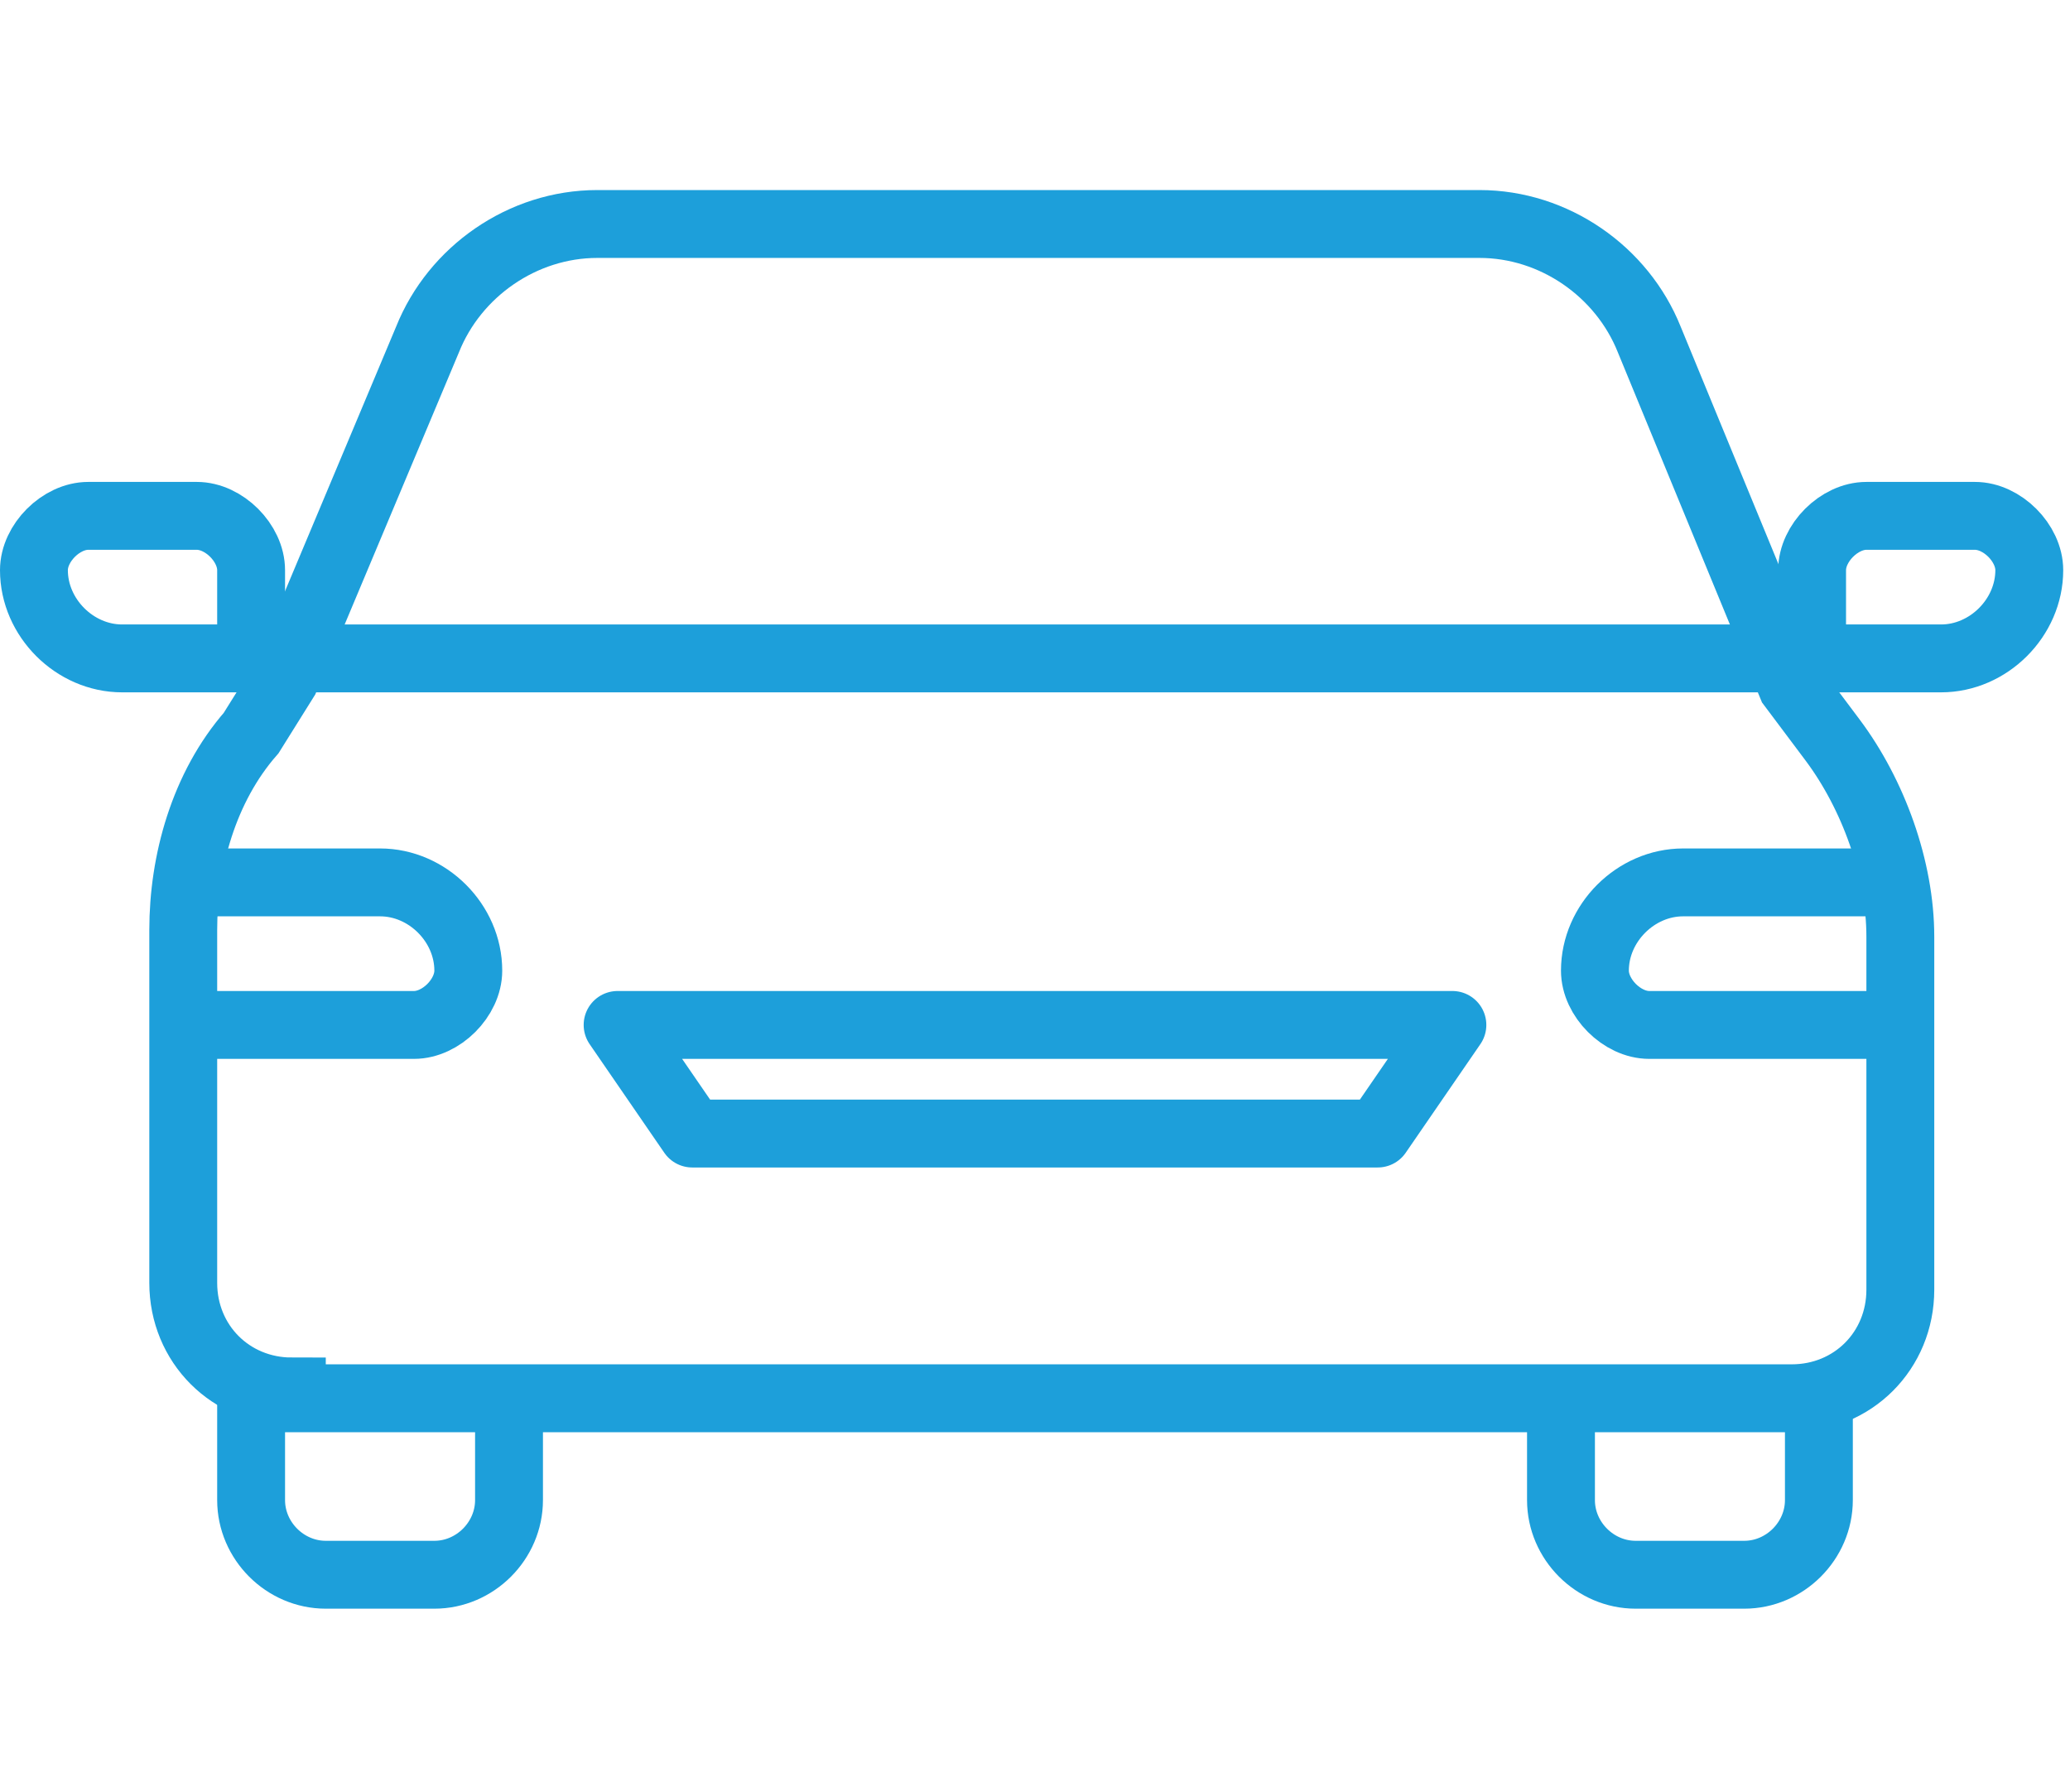 <?xml version="1.0" encoding="utf-8"?>
<!-- Generator: Adobe Illustrator 20.0.0, SVG Export Plug-In . SVG Version: 6.00 Build 0)  -->
<svg version="1.1" xmlns="http://www.w3.org/2000/svg" xmlns:xlink="http://www.w3.org/1999/xlink" x="0px" y="0px"
	 viewBox="0 0 30.5 26.4" enable-background="new 0 0 30.5 26.4" xml:space="preserve">
<g id="Layer_1">
	<g>
		<path fill="none" stroke="#1D9FDA" stroke-miterlimit="10" d="M23,20.5v1.6c0,0.6,0.5,1.1,1.1,1.1h1.6c0.6,0,1.1-0.5,1.1-1.1v-1.6
			"/>
		<path fill="none" stroke="#1D9FDA" stroke-miterlimit="10" d="M3.7,20.5v1.6c0,0.6,0.5,1.1,1.1,1.1h1.6c0.6,0,1.1-0.5,1.1-1.1
			v-1.6"/>
		<path fill="none" stroke="#1D9FDA" stroke-miterlimit="10" d="M4.3,20.5c-0.9,0-1.6-0.7-1.6-1.6v-5.2c0-1,0.3-2.1,1-2.9L4.2,10
			L6.3,5c0.4-1,1.4-1.7,2.5-1.7h13c1.1,0,2.1,0.7,2.5,1.7l2.1,5.1l0.6,0.8c0.6,0.8,1,1.9,1,2.9v5.2c0,0.9-0.7,1.6-1.6,1.6H4.3z"/>
		<path fill="none" stroke="#1D9FDA" stroke-miterlimit="10" d="M3.7,9.7H1.8c-0.7,0-1.3-0.6-1.3-1.3l0,0c0-0.4,0.4-0.8,0.8-0.8h1.6
			c0.4,0,0.8,0.4,0.8,0.8V9.7z"/>
		<path fill="none" stroke="#1D9FDA" stroke-miterlimit="10" d="M26.7,9.7h1.9c0.7,0,1.3-0.6,1.3-1.3l0,0c0-0.4-0.4-0.8-0.8-0.8
			h-1.6c-0.4,0-0.8,0.4-0.8,0.8V9.7z"/>
		<line fill="none" stroke="#1D9FDA" stroke-miterlimit="10" x1="4.3" y1="9.7" x2="26.2" y2="9.7"/>
		<polygon fill="none" stroke="#1D9FDA" stroke-linecap="round" stroke-linejoin="round" stroke-miterlimit="10" points="10.2,16.7 
			20.3,16.7 21.4,15.1 9.1,15.1 		"/>
		<path fill="none" stroke="#1D9FDA" stroke-linejoin="round" stroke-miterlimit="10" d="M2.6,15.1h3.5c0.4,0,0.8-0.4,0.8-0.8l0,0
			c0-0.7-0.6-1.3-1.3-1.3h-3"/>
		<path fill="none" stroke="#1D9FDA" stroke-linejoin="round" stroke-miterlimit="10" d="M27.8,15.1h-3.5c-0.4,0-0.8-0.4-0.8-0.8
			l0,0c0-0.7,0.6-1.3,1.3-1.3h3"/>
	</g>
</g>
<g id="Layer_4" display="none">
	<path display="inline" fill="none" stroke="#1D9FDA" stroke-linecap="round" stroke-linejoin="round" stroke-miterlimit="10" d="
		M26.8,1.6c-0.8-0.8-2.1-0.8-2.9,0l-5.4,5.4l0,0L7.6,3.6l-2,2l9.3,5.1l-6.7,6.7l-3.6-0.7l-1.5,1.5l4.6,2.5l2.5,4.6l1.5-1.5L11,20.3
		l6.7-6.7h0l5.1,9.3l2-2L21.4,9.9l0,0l5.4-5.4C27.6,3.7,27.6,2.4,26.8,1.6z"/>
</g>
<g id="Layer_2" display="none">
	<g display="inline">
		<path fill="#1D9FDA" d="M26.3,17.4c-0.2-1.7-1.8-9.6-2.5-13c0,0,0,0,0-0.1c0,0,0,0,0,0c-0.2-0.8-0.3-1.4-0.3-1.5
			c-0.1-0.8-0.8-2.3-2.8-2.3l-10.9,0c0,0,0,0,0,0C7.8,0.5,7.1,2,7,2.8c0,0.1-0.1,0.6-0.3,1.4c0,0,0,0.1,0,0.1c0,0,0,0.1,0,0.1
			C6,7.9,4.3,15.7,4.1,17.4c-0.2,1.5,0.5,2.8,2.1,3.7c0.5,0.3,1.1,0.6,1.7,0.8l-2.2,3.3c-0.2,0.2-0.1,0.5,0.1,0.7
			C5.9,26,6,26,6.1,26c0.2,0,0.3-0.1,0.4-0.2l0.3-0.5l16.7,0l0.4,0.5c0.1,0.1,0.3,0.2,0.4,0.2c0.1,0,0.2,0,0.3-0.1
			c0.2-0.2,0.3-0.5,0.1-0.7l-2.4-3.4c0.7-0.3,1.4-0.6,2-0.9C26.2,19.7,26.5,18.4,26.3,17.4z M15.2,13.3
			C15.2,13.3,15.2,13.3,15.2,13.3c-3.2,0-5.5-0.7-6.7-2.1C7,9.5,7.4,7,7.6,5.1c0-0.1,0-0.1,0-0.2h15.2c0,0.1,0,0.1,0,0.2
			c0.2,1.9,0.6,4.4-1,6.2C20.7,12.6,18.5,13.3,15.2,13.3z M9.8,1.5C9.8,1.5,9.8,1.5,9.8,1.5l10.9,0c1.5,0,1.8,1.3,1.8,1.5
			c0,0,0.1,0.4,0.2,0.9H7.8C7.9,3.3,8,3,8,3C8,2.9,8.2,1.5,9.8,1.5z M22.9,24.3l-15.3,0l1.4-2c1.7,0.5,3.8,0.7,5.9,0.7
			c2.3,0,4.6-0.3,6.5-0.8L22.9,24.3z M11.4,21.8C11.4,21.8,11.4,21.7,11.4,21.8c0-2.2,1.7-3.9,3.8-3.9c2.1,0,3.8,1.7,3.8,3.8
			C16.6,22.1,13.8,22.1,11.4,21.8z M20,21.5c-0.1-2.5-2.2-4.6-4.8-4.6c-2.6,0-4.8,2.1-4.8,4.7c-1.5-0.3-2.8-0.7-3.7-1.3
			c-1.2-0.8-1.7-1.7-1.6-2.8c0.1-1,0.8-4.6,1.5-8c0.2,0.8,0.6,1.6,1.2,2.3c1.4,1.6,3.9,2.4,7.4,2.4c0,0,0,0,0,0c0,0,0,0,0,0
			c3.6,0,6-0.8,7.4-2.4c0.6-0.7,1-1.5,1.2-2.4c0.7,3.3,1.4,6.9,1.5,8c0.1,0.9-0.4,1.8-1.6,2.5C22.8,20.7,21.5,21.1,20,21.5z"/>
		<path fill="#1D9FDA" d="M8.7,14.4c-0.3-0.1-0.5,0.1-0.6,0.4l-0.5,2.9c0,0.3,0.1,0.5,0.4,0.6c0,0,0.1,0,0.1,0
			c0.2,0,0.4-0.2,0.5-0.4L9.1,15C9.1,14.7,8.9,14.4,8.7,14.4z"/>
		<path fill="#1D9FDA" d="M21.8,14.4c-0.3,0-0.5,0.3-0.4,0.6l0.5,2.9c0,0.2,0.3,0.4,0.5,0.4c0,0,0.1,0,0.1,0c0.3,0,0.5-0.3,0.4-0.6
			l-0.5-2.9C22.3,14.5,22.1,14.3,21.8,14.4z"/>
	</g>
</g>
<g id="Layer_3" display="none">
	<g display="inline">
		<rect x="3.5" y="20.1" fill="#1D9FDA" width="23.5" height="1.1"/>
		<rect x="10.5" y="13.7" fill="#1D9FDA" width="1.1" height="12.1"/>
		<path fill="#1D9FDA" d="M26.3,13.6c0-0.3-0.3-0.4-0.5-0.4h-2.7l-0.6,1.1h2.9l1.9,11.1H3.2l1.9-11.1h9.2l-0.6-1.1H4.7
			c-0.3,0-0.5,0.2-0.5,0.4L2,25.8c0,0.2,0,0.3,0.1,0.4c0.1,0.1,0.2,0.2,0.4,0.2h25.3c0.2,0,0.3-0.1,0.4-0.2c0.1-0.1,0.1-0.3,0.1-0.4
			L26.3,13.6z"/>
		<path fill="#1D9FDA" d="M18.4,17.9c-0.6,0-1.1-0.3-1.3-0.8L13,9.6c-0.6-1.1-0.9-2.2-0.9-3.3c0-3.5,2.8-6.3,6.3-6.3
			c3.5,0,6.3,2.8,6.3,6.3c0,1.1-0.3,2.2-0.9,3.3l-4.1,7.6C19.5,17.6,19,17.9,18.4,17.9z M18.4,1.1c-2.9,0-5.3,2.4-5.3,5.3
			c0,0.9,0.3,1.8,0.8,2.7l4.1,7.6c0.2,0.3,0.6,0.3,0.8,0l4.1-7.6c0.5-0.9,0.8-1.9,0.8-2.8C23.7,3.4,21.3,1.1,18.4,1.1z"/>
		<path fill="#1D9FDA" d="M18.4,9c-1.5,0-2.6-1.2-2.6-2.6s1.2-2.6,2.6-2.6S21,4.9,21,6.3S19.9,9,18.4,9z M18.4,4.8
			c-0.9,0-1.6,0.7-1.6,1.6s0.7,1.6,1.6,1.6S20,7.2,20,6.3S19.3,4.8,18.4,4.8z"/>
	</g>
</g>
</svg>
